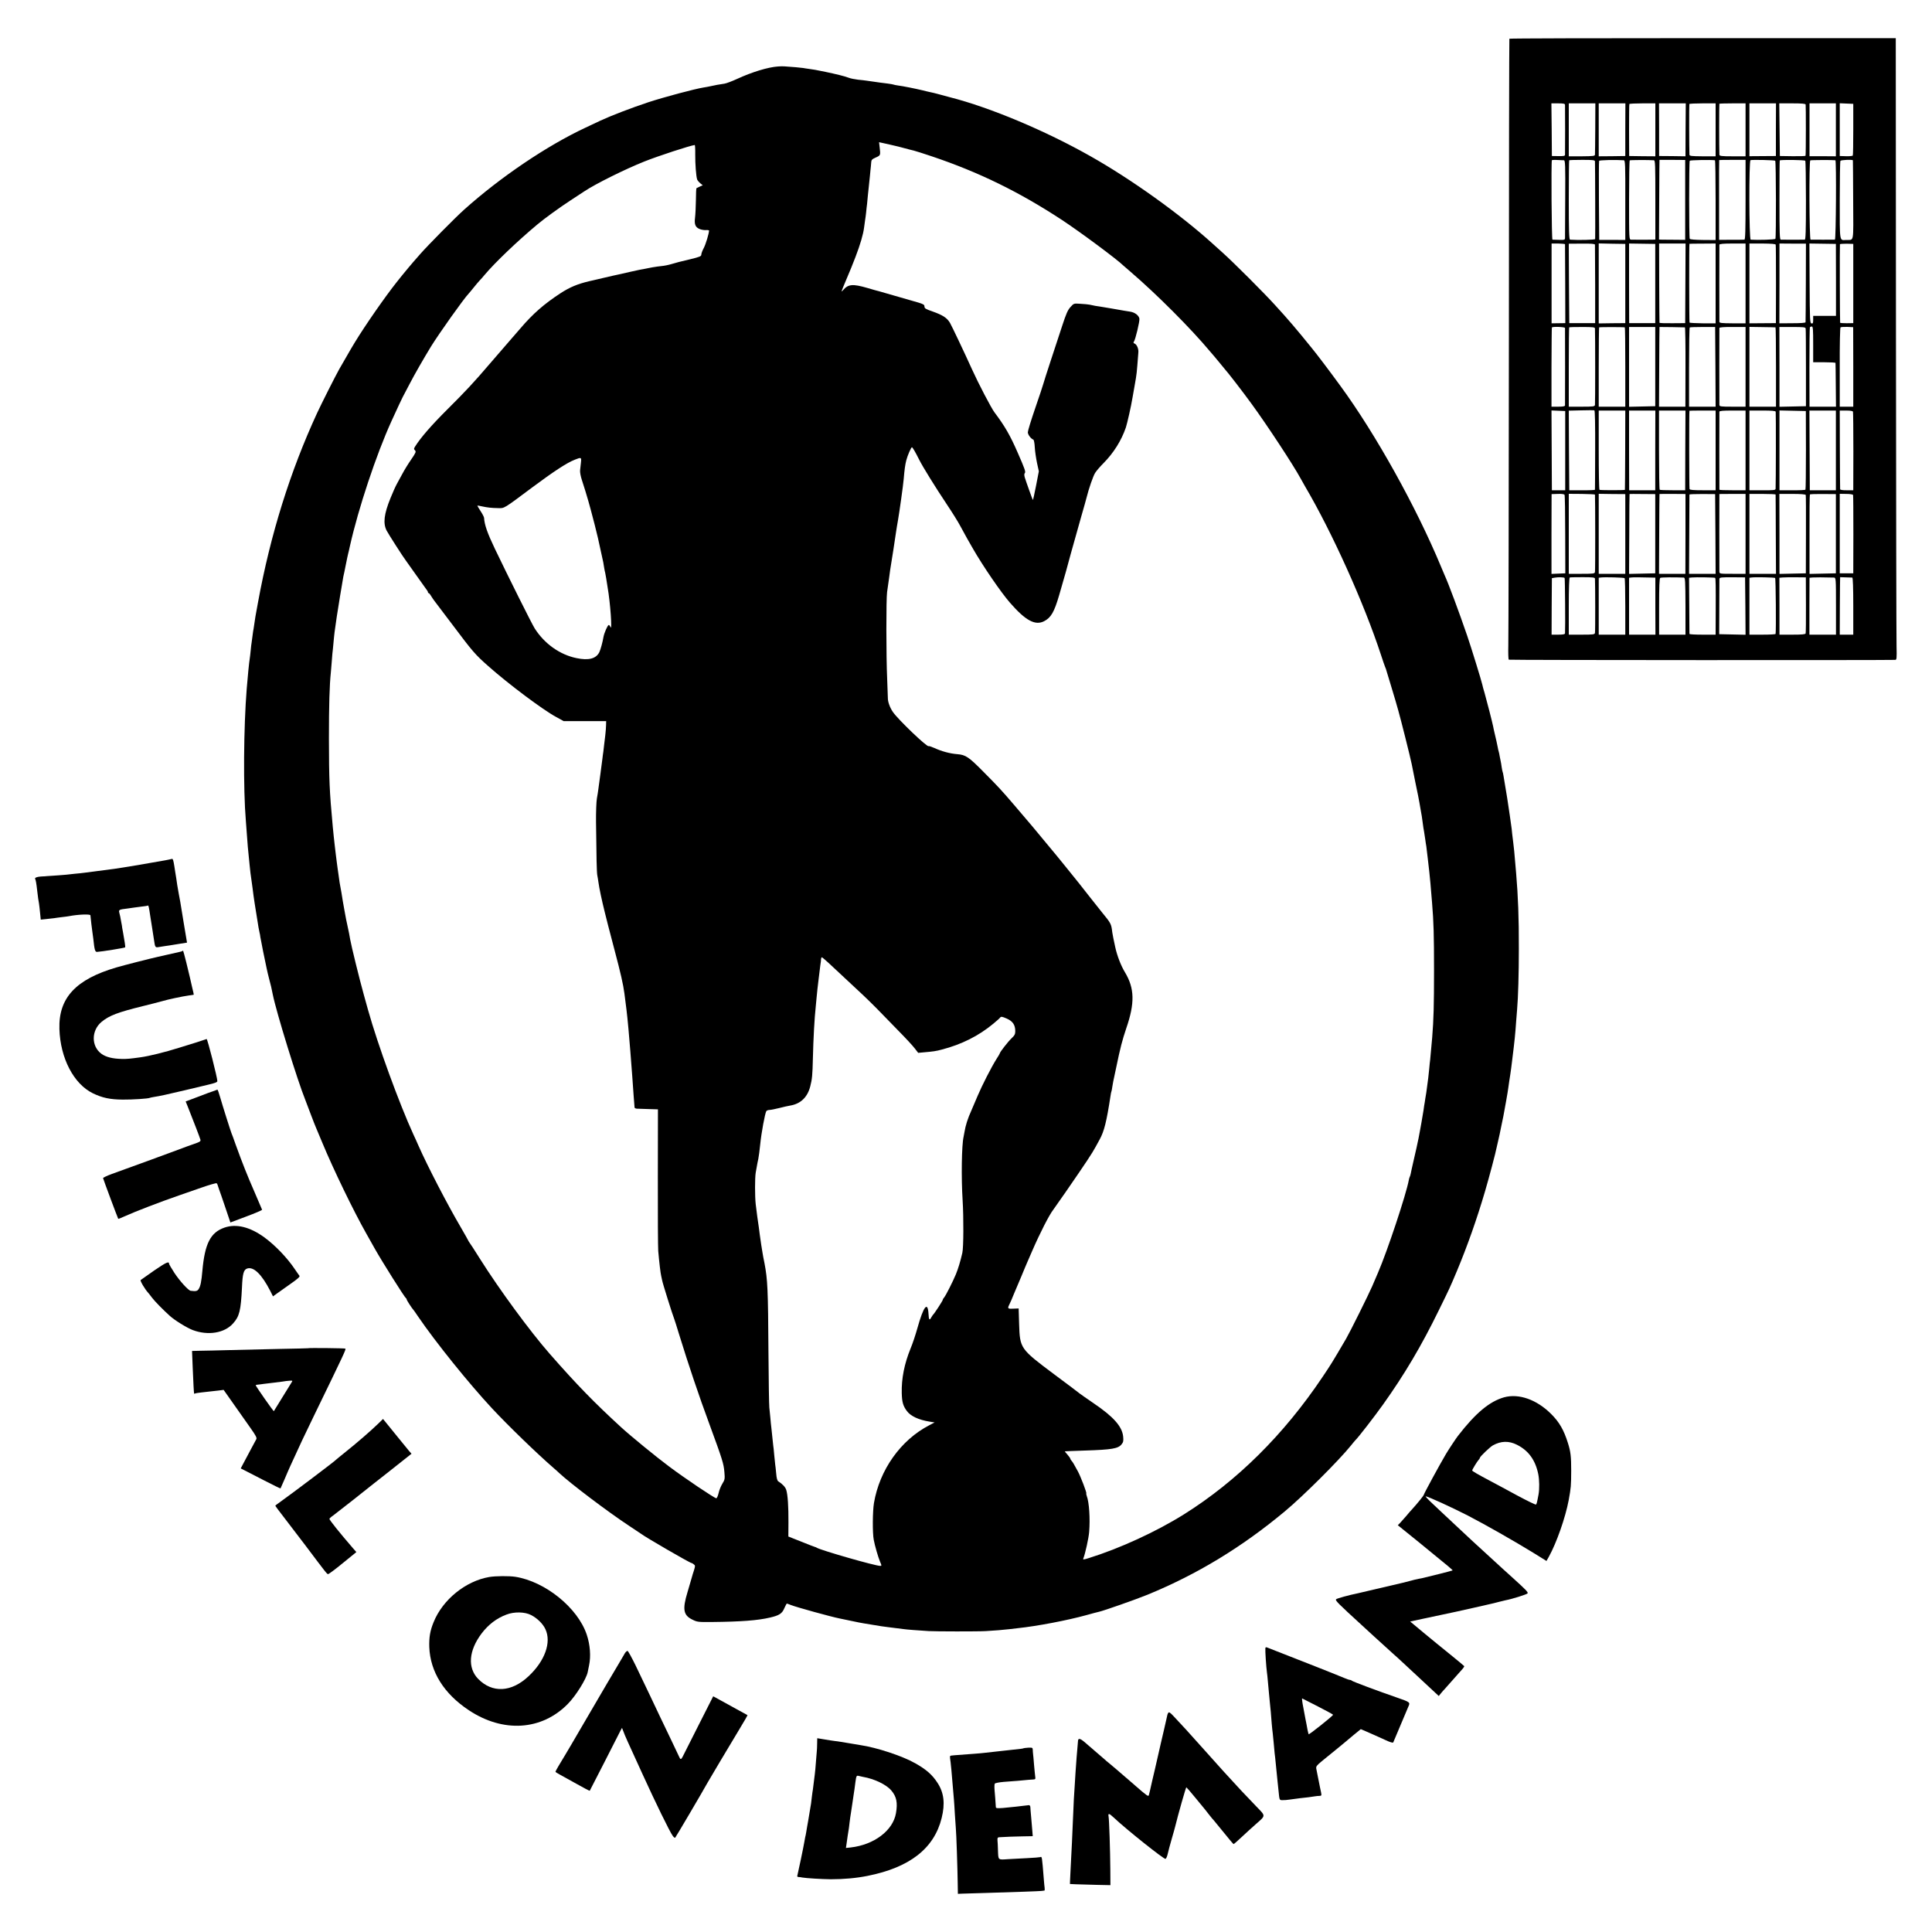 <?xml version="1.0" standalone="no"?>
<!DOCTYPE svg PUBLIC "-//W3C//DTD SVG 20010904//EN"
 "http://www.w3.org/TR/2001/REC-SVG-20010904/DTD/svg10.dtd">
<svg version="1.0" xmlns="http://www.w3.org/2000/svg"
 width="2000pt" height="2000pt" viewBox="0 0 2000 2000"
 preserveAspectRatio="xMidYMid meet">
<g transform="translate(0,2000) scale(0.1,-0.1)"
fill="#000000" stroke="none">
<path d="M15625 19599 c-2 -3 -5 -1385 -5 -3070 -1 -1685 -4 -3129 -6 -3208
-2 -82 0 -147 5 -150 7 -5 3930 -6 4002 -2 13 1 15 20 12 139 -2 75 -5 1523
-6 3217 l-2 3080 -1998 0 c-1099 0 -2000 -2 -2002 -6z m576 -684 c0 -8 1 -125
1 -260 0 -135 -1 -251 -1 -259 -1 -10 -17 -13 -68 -12 l-68 1 -2 273 -3 272
70 0 c55 0 70 -3 71 -15z m313 -243 c-1 -141 -2 -264 -3 -273 -1 -14 -19 -16
-136 -17 l-135 0 0 274 0 274 138 0 137 0 -1 -258z m311 -14 l0 -273 -137 -2
-138 -1 0 274 0 274 138 0 138 0 -1 -272z m311 -2 l0 -274 -136 1 -135 2 -1
265 c0 146 1 268 3 273 2 4 64 7 136 7 l133 0 0 -274z m313 0 l-1 -274 -137 2
-136 1 0 273 -1 272 138 0 139 0 -2 -274z m311 0 l0 -274 -135 0 c-117 1 -135
3 -136 17 -3 50 -4 517 -1 524 2 4 64 7 138 7 l134 0 0 -274z m310 0 l0 -274
-135 0 c-117 0 -135 3 -136 17 -3 60 -3 523 0 527 2 2 64 4 138 4 l133 0 0
-274z m314 2 l0 -273 -137 -1 -137 -1 0 273 0 274 138 0 137 0 -1 -272z m308
260 c3 -11 3 -508 -1 -530 0 -4 -61 -6 -133 -5 l-133 2 -3 273 -3 272 135 0
c98 0 135 -3 138 -12z m313 -262 l0 -274 -136 1 -137 0 0 273 0 274 137 0 136
0 0 -274z m180 6 c0 -145 -2 -267 -5 -272 -3 -5 -34 -8 -70 -7 l-65 2 0 273 0
273 70 -3 70 -3 0 -263z m-2995 -321 c13 -1 15 -51 13 -394 -1 -215 -2 -401
-2 -412 -1 -18 -7 -20 -61 -18 -33 1 -64 2 -69 2 -9 1 -14 808 -6 822 4 5 37
5 125 0z m321 -11 c2 -42 4 -796 2 -805 -3 -8 -176 -12 -260 -6 -10 1 -13 93
-13 409 0 225 2 411 4 413 2 2 63 4 135 4 109 0 131 -2 132 -15z m299 11 c14
-1 16 -50 15 -413 l0 -412 -135 1 -135 0 -3 404 c-1 222 -1 408 2 414 3 8 169
12 256 6z m311 0 c14 -1 15 -46 15 -411 l0 -410 -26 -1 c-30 -1 -196 -1 -225
0 -21 1 -21 5 -21 409 0 224 3 409 7 412 6 4 195 5 250 1z m324 -410 l0 -414
-105 1 c-58 0 -119 1 -135 1 l-31 1 2 413 c1 226 2 412 3 412 0 0 61 0 133 0
l133 -1 0 -413z m308 410 c4 -1 7 -187 7 -413 l0 -413 -131 1 c-80 1 -133 5
-137 12 -8 12 -8 795 0 808 5 7 219 11 261 5z m317 -408 c0 -323 -3 -413 -12
-414 -7 -1 -69 -1 -137 -1 l-125 -1 0 413 c-1 226 0 412 1 413 1 1 62 2 137 2
l136 0 0 -412z m307 403 c9 -8 10 -794 2 -808 -6 -9 -179 -14 -256 -9 -17 1
-19 817 -2 823 19 6 249 1 256 -6z m311 0 c4 -4 7 -189 7 -412 0 -316 -3 -404
-12 -405 -17 -1 -229 -1 -248 0 -12 1 -14 58 -14 407 0 224 1 410 3 413 6 9
255 6 264 -3z m312 5 c11 -2 6 -821 -5 -822 -10 -1 -230 0 -252 0 -13 1 -17
812 -3 821 6 4 238 5 260 1z m181 -1 c1 -3 2 -188 3 -412 2 -460 11 -408 -74
-412 -69 -3 -65 -30 -65 411 0 219 3 403 7 408 6 10 127 15 129 5z m-2980
-868 c0 -4 1 -189 2 -412 l1 -405 -71 -1 -71 -1 0 413 0 413 69 0 c38 -1 69
-4 70 -7z m310 -5 c0 -6 1 -192 2 -412 l0 -400 -134 0 -134 0 -3 411 -2 411
135 1 c100 1 135 -2 136 -11z m314 -402 l0 -410 -137 -1 -138 -2 0 414 0 414
138 -3 137 -2 0 -410z m310 0 l0 -410 -135 0 -135 0 -1 412 0 412 135 -2 136
-2 0 -410z m312 2 l-2 -412 -132 -1 c-73 -1 -134 1 -134 5 -1 3 -2 189 -3 413
l-1 407 137 0 137 0 -2 -412z m313 -1 l0 -413 -132 0 c-73 1 -135 4 -138 8 -4
5 -5 809 -1 815 1 1 62 2 136 2 l135 1 0 -413z m310 0 l0 -413 -135 0 c-115 1
-135 3 -136 16 -1 22 -1 783 0 798 1 8 40 12 136 12 l135 0 0 -413z m312 401
c2 -7 3 -192 3 -412 l-1 -400 -137 -1 -137 -1 0 413 0 413 134 0 c94 -1 136
-4 138 -12z m312 -391 c-1 -220 -2 -406 -3 -412 -1 -6 -49 -10 -136 -10 l-135
-1 1 413 0 413 137 -1 137 0 -1 -402z m312 27 l0 -373 -118 0 -118 0 0 -41 c0
-33 -3 -40 -17 -37 -17 3 -18 32 -20 415 l-2 412 137 -2 137 -2 1 -372z m179
-38 l0 -410 -68 -1 c-37 0 -68 2 -68 5 -3 14 -5 807 -2 813 2 3 33 5 70 5 l68
-2 0 -410z m-2984 -460 c1 -14 1 -787 0 -802 -1 -9 -22 -13 -70 -13 l-70 0 0
407 c1 224 2 410 4 413 7 11 135 6 136 -5z m310 -5 c3 -53 3 -778 0 -792 -3
-16 -18 -18 -137 -18 l-134 0 0 408 c0 225 2 411 4 413 3 3 64 4 135 4 109 0
131 -2 132 -15z m309 11 c3 0 5 -185 5 -411 l0 -410 -137 0 -138 0 0 408 c0
225 2 411 4 413 4 4 251 4 266 0z m315 -406 l0 -410 -136 -3 -135 -3 0 413 0
413 135 0 136 0 0 -410z m307 406 c4 0 7 -185 6 -411 l-1 -410 -137 0 -136 0
2 413 c1 226 2 412 3 412 8 1 258 -3 263 -4z m316 -408 l2 -413 -137 0 -138 0
0 407 c0 225 3 410 7 413 3 3 64 5 135 5 l128 0 3 -412z m312 0 l0 -413 -135
0 c-122 0 -135 2 -136 18 -1 22 -1 784 0 797 1 7 50 11 136 10 l135 0 0 -412z
m310 408 c3 0 5 -186 5 -411 l0 -410 -137 0 -138 0 0 413 0 413 133 -2 c72 -1
134 -2 137 -3z m312 -11 c2 -8 3 -193 3 -410 l0 -395 -137 -3 -137 -3 0 413
-1 413 135 0 c112 0 134 -2 137 -15z m78 -165 l0 -185 115 0 c63 0 116 -3 116
-7 1 -5 2 -108 3 -230 l2 -223 -137 0 -137 0 -1 407 c0 223 2 410 5 415 3 4
12 8 20 8 12 0 14 -31 14 -185z m415 -233 l0 -412 -70 0 -70 0 0 408 c-1 235
3 410 8 413 6 4 37 6 71 5 l60 -3 1 -411z m-2672 -860 c0 -224 -2 -409 -2
-412 -1 -3 -61 -6 -133 -5 l-133 0 -3 412 -2 412 127 3 c71 2 133 2 138 0 6
-1 9 -145 8 -410z m-310 -7 l0 -410 -69 0 -69 0 -2 413 -2 413 71 -3 71 -3 0
-410z m621 8 c-1 -225 -2 -411 -3 -414 -1 -4 -233 -5 -263 0 -5 1 -8 186 -8
411 l0 410 138 0 137 0 -1 -407z m311 -5 l0 -413 -135 0 -135 0 -1 413 0 412
136 0 136 0 -1 -412z m311 0 l-1 -413 -128 0 c-71 0 -132 2 -136 5 -4 3 -7
188 -7 413 l0 407 137 0 137 0 -2 -412z m314 -1 l0 -412 -132 0 c-96 0 -134 3
-138 12 -4 9 -5 799 -1 811 1 1 62 2 136 2 l135 0 0 -413z m310 0 l0 -412
-135 0 c-74 0 -135 2 -136 5 -1 7 -1 792 0 808 1 9 35 12 136 12 l135 0 0
-413z m312 401 c3 -11 2 -744 -1 -798 -1 -14 -21 -16 -136 -15 l-135 0 0 413
0 412 134 0 c98 0 135 -3 138 -12z m313 -396 c0 -222 -2 -407 -5 -411 -3 -4
-64 -7 -137 -6 l-132 0 0 413 0 413 137 -3 136 -3 1 -403z m310 -4 l0 -413
-135 0 -135 0 -2 413 -2 412 137 0 137 0 0 -412z m177 400 c2 -7 4 -193 4
-413 l-1 -400 -67 0 c-40 -1 -69 4 -69 10 -1 5 -2 191 -3 413 l-1 402 66 0
c45 0 68 -4 71 -12z m-2986 -860 c4 -6 7 -192 7 -412 l1 -401 -72 -3 -71 -3 0
413 1 413 63 2 c40 2 67 -2 71 -9z m315 2 c3 -18 4 -788 0 -802 -3 -16 -18
-18 -137 -18 l-134 0 0 414 0 414 135 -1 c74 -1 135 -4 136 -7z m314 -407 l0
-413 -137 0 -138 0 0 414 0 414 138 -2 137 -1 0 -412z m310 2 l0 -410 -135 -3
-136 -3 2 413 c0 227 2 414 3 414 0 1 61 1 134 0 l132 -1 0 -410z m313 -2 l-1
-413 -136 0 -137 0 2 413 c1 226 2 413 3 413 0 1 61 1 135 1 l134 -1 0 -413z
m310 0 l2 -413 -137 0 -138 0 2 407 c1 225 2 411 2 414 1 3 61 5 134 5 l132
-1 3 -412z m312 1 l0 -414 -135 0 c-133 0 -135 0 -136 23 -1 28 -1 802 0 803
1 0 62 1 136 1 l135 0 0 -413z m311 407 c0 -3 2 -189 2 -414 l2 -407 -137 0
-138 0 0 414 0 413 135 0 c74 0 135 -3 136 -6z m312 -5 c2 -6 3 -191 2 -411
l-1 -400 -136 -3 -137 -3 0 414 -1 414 135 0 c87 0 135 -4 138 -11z m312 -401
l0 -410 -137 -3 -136 -3 0 408 c-1 224 1 410 4 414 2 4 63 6 136 5 l133 -1 0
-410z m178 401 c2 -6 3 -191 3 -411 l-1 -400 -70 0 -70 0 0 411 0 412 67 -1
c39 0 69 -5 71 -11z m-2986 -859 c4 -5 8 -515 4 -574 -1 -9 -22 -13 -70 -13
l-69 0 1 292 2 293 29 5 c38 7 95 5 103 -3z m314 -7 c3 -53 4 -548 0 -562 -3
-16 -18 -18 -137 -18 l-134 0 0 294 c0 188 4 296 10 298 6 2 66 3 135 3 104 0
125 -3 126 -15z m307 5 c4 -4 7 -137 7 -296 l0 -289 -137 0 -138 0 0 294 0
295 23 3 c39 5 238 0 245 -7z m282 6 l36 -1 0 -295 1 -295 -137 0 -136 0 0
295 0 294 25 3 c23 3 78 2 211 -1z m331 0 c14 -1 16 -32 17 -296 l0 -295 -137
0 -136 0 0 290 c0 209 3 293 12 298 9 6 142 7 244 3z m324 -3 c6 -5 7 -83 6
-340 l-1 -248 -135 0 c-74 0 -135 3 -136 8 0 4 -1 136 -2 294 l-2 287 30 3
c39 4 235 1 240 -4z m313 -292 l2 -297 -136 3 -137 3 1 280 c0 154 1 285 1
292 1 16 18 18 150 17 l116 -1 3 -297z m308 291 c7 -4 11 -535 5 -579 -1 -5
-62 -8 -136 -8 l-135 0 0 294 0 295 23 3 c35 5 234 1 243 -5z m319 -278 c1
-156 -1 -290 -3 -296 -3 -10 -40 -13 -137 -13 l-134 0 0 294 -1 295 33 3 c17
2 79 2 137 2 l104 -1 1 -284z m290 282 c20 -1 21 -6 21 -296 l0 -295 -138 0
-137 0 0 294 1 295 32 3 c26 2 116 2 221 -1z m190 0 c6 -1 10 -106 10 -296 l0
-295 -70 0 -70 0 1 298 c1 163 2 297 3 297 11 0 119 -4 126 -4z"/>
<path d="M8055 19312 c-105 -7 -271 -58 -425 -129 -52 -24 -111 -46 -130 -49
-66 -10 -95 -15 -138 -25 -23 -5 -59 -12 -80 -15 -89 -14 -411 -100 -572 -153
-175 -58 -383 -138 -495 -190 -33 -16 -104 -49 -157 -74 -397 -186 -877 -510
-1253 -847 -90 -80 -381 -375 -455 -460 -35 -41 -67 -77 -70 -80 -6 -6 -99
-117 -117 -140 -6 -8 -32 -40 -56 -70 -120 -151 -326 -447 -433 -623 -16 -27
-34 -56 -39 -65 -13 -21 -92 -158 -124 -215 -40 -71 -184 -357 -228 -452 -278
-602 -483 -1255 -612 -1960 -29 -155 -30 -165 -37 -215 -3 -25 -7 -52 -9 -60
-2 -8 -7 -37 -10 -65 -3 -27 -8 -61 -10 -75 -3 -14 -7 -52 -10 -85 -3 -33 -8
-71 -10 -85 -6 -33 -21 -184 -31 -310 -32 -395 -37 -1036 -9 -1366 2 -27 7
-87 10 -134 7 -104 14 -182 20 -235 3 -22 7 -67 10 -100 5 -56 9 -82 20 -160
3 -16 7 -46 9 -65 5 -42 16 -125 22 -160 28 -174 36 -220 40 -250 3 -19 8 -44
11 -55 3 -11 7 -31 8 -45 2 -14 15 -81 29 -150 15 -69 31 -146 36 -173 5 -26
17 -75 26 -110 9 -34 18 -71 21 -82 8 -36 13 -60 17 -81 36 -180 255 -889 336
-1089 4 -11 29 -76 55 -145 26 -69 53 -138 61 -155 7 -16 35 -84 63 -150 111
-268 322 -704 453 -935 36 -63 76 -135 90 -160 72 -128 308 -503 320 -508 4
-2 8 -8 8 -14 0 -8 55 -93 70 -108 3 -3 25 -34 49 -70 183 -268 524 -691 765
-950 169 -181 459 -462 636 -616 25 -21 51 -45 58 -52 117 -109 501 -400 727
-549 61 -40 115 -76 120 -80 43 -34 507 -303 523 -303 4 0 15 -6 24 -14 16
-12 16 -16 2 -62 -9 -27 -20 -62 -24 -79 -4 -16 -24 -83 -43 -147 -54 -178
-43 -239 50 -284 50 -25 60 -26 200 -25 303 3 476 16 604 46 95 22 125 41 148
96 12 27 24 49 26 49 3 0 22 -7 42 -15 65 -25 414 -121 503 -139 14 -3 70 -14
125 -26 55 -12 112 -23 127 -25 15 -2 53 -8 85 -14 66 -12 137 -22 173 -26 36
-4 131 -16 160 -20 24 -4 144 -13 255 -20 65 -4 512 -5 590 0 76 4 199 14 245
20 19 3 58 7 85 10 199 21 510 80 710 135 61 17 120 33 132 35 53 12 380 127
503 177 513 211 972 489 1420 862 190 158 560 527 685 682 21 27 42 51 45 54
29 27 197 244 287 370 225 316 397 607 577 975 116 236 114 232 189 410 106
254 206 536 291 826 40 136 110 399 120 454 3 11 10 43 16 70 13 57 13 55 33
155 18 84 19 88 48 250 11 63 22 126 23 140 2 14 6 45 10 70 4 25 9 56 11 70
2 14 6 43 9 65 3 22 8 58 10 80 26 208 32 270 41 400 4 44 8 100 10 125 11
124 18 374 18 630 1 317 -8 544 -28 780 -4 41 -8 93 -10 115 -4 60 -16 177
-20 203 -2 13 -7 53 -11 90 -3 37 -8 76 -10 86 -2 11 -8 56 -14 100 -15 107
-40 267 -56 356 -2 14 -7 41 -10 60 -3 19 -7 37 -9 40 -2 3 -6 26 -10 50 -3
25 -8 52 -10 60 -2 8 -7 31 -10 50 -3 19 -8 43 -11 52 -3 9 -7 27 -9 40 -8 43
-19 89 -34 153 -5 22 -12 51 -14 65 -8 41 -67 270 -88 344 -12 38 -22 77 -24
88 -7 35 -117 392 -157 508 -83 242 -193 538 -233 625 -7 17 -24 57 -38 90
-256 616 -675 1370 -1041 1870 -122 167 -243 327 -299 395 -38 47 -85 105
-106 130 -32 40 -150 178 -176 206 -5 6 -48 54 -95 105 -110 122 -430 442
-544 544 -49 44 -94 85 -100 90 -335 304 -841 667 -1266 907 -466 264 -1039
505 -1455 611 -11 3 -56 15 -100 27 -44 12 -91 24 -105 26 -14 3 -50 11 -80
19 -70 17 -204 44 -254 50 -21 3 -41 7 -45 9 -3 2 -31 7 -61 11 -30 3 -66 8
-80 10 -14 2 -45 7 -70 10 -25 3 -56 8 -70 10 -14 2 -53 7 -88 10 -34 4 -79
13 -99 21 -30 13 -136 39 -238 60 -11 2 -31 6 -45 9 -47 10 -75 15 -120 21
-25 3 -54 8 -65 10 -18 3 -121 13 -195 17 -14 1 -43 1 -65 -1z m1315 -848 c30
-8 71 -19 90 -23 19 -5 103 -31 185 -59 490 -165 903 -367 1350 -660 188 -124
572 -409 635 -472 3 -3 37 -32 75 -65 269 -231 621 -583 823 -825 11 -14 31
-36 43 -50 11 -14 38 -45 58 -70 20 -25 41 -50 46 -56 30 -32 194 -244 283
-367 161 -221 430 -630 507 -772 12 -22 32 -58 45 -80 280 -476 610 -1208 786
-1745 19 -58 38 -114 43 -125 5 -11 12 -29 14 -40 3 -11 24 -81 47 -155 23
-74 43 -142 45 -150 2 -8 15 -55 30 -105 24 -83 128 -497 139 -555 3 -14 20
-101 39 -195 20 -93 38 -186 41 -205 3 -19 10 -58 15 -87 6 -29 13 -74 16
-100 3 -26 8 -59 10 -73 5 -24 7 -40 20 -125 3 -22 7 -51 10 -65 2 -14 9 -70
15 -125 6 -55 13 -118 16 -140 6 -48 15 -152 29 -325 16 -194 20 -328 20 -695
0 -360 -4 -509 -19 -695 -11 -128 -19 -217 -21 -231 -2 -9 -6 -52 -10 -95 -4
-43 -9 -86 -10 -94 -2 -9 -6 -43 -10 -75 -4 -33 -9 -67 -10 -75 -1 -8 -6 -35
-10 -60 -3 -25 -9 -58 -12 -75 -2 -16 -6 -39 -7 -50 -3 -21 -16 -96 -22 -130
-2 -11 -9 -46 -14 -77 -6 -32 -13 -68 -15 -80 -7 -37 -31 -146 -55 -248 -12
-52 -24 -106 -26 -119 -3 -14 -7 -28 -10 -33 -3 -5 -8 -20 -10 -34 -27 -147
-222 -735 -319 -959 -7 -16 -34 -79 -60 -140 -39 -90 -232 -478 -270 -543
-153 -261 -153 -260 -244 -396 -401 -598 -886 -1078 -1434 -1422 -289 -181
-667 -354 -985 -453 -57 -18 -63 -18 -57 -3 19 48 55 209 60 274 11 138 0 307
-25 372 -5 15 -7 26 -5 26 9 0 -57 172 -85 225 -45 83 -54 98 -67 113 -7 7
-13 17 -13 21 0 5 -13 23 -29 42 -17 18 -29 34 -28 35 1 1 94 4 207 8 281 9
346 20 381 65 18 22 20 35 16 80 -11 105 -101 206 -308 346 -73 50 -137 95
-143 100 -6 6 -126 96 -267 201 -347 260 -351 265 -359 514 l-5 165 -49 -2
c-61 -4 -68 1 -51 35 7 15 18 38 24 52 5 14 19 45 29 70 11 25 43 101 72 170
28 69 58 139 65 155 7 17 30 68 50 115 81 187 177 374 217 425 5 6 62 88 129
184 214 310 273 399 312 471 11 19 29 53 41 75 46 84 71 182 112 450 3 22 7
42 9 45 2 3 6 24 9 46 7 46 6 40 40 199 43 209 64 288 105 410 90 261 86 414
-13 579 -42 69 -82 173 -101 261 -16 70 -28 135 -31 155 -10 86 -13 92 -106
205 -9 11 -64 81 -123 155 -58 74 -111 142 -118 150 -7 8 -59 73 -117 145 -58
71 -112 139 -122 150 -230 278 -274 331 -428 510 -130 152 -166 191 -315 341
-157 159 -188 180 -276 187 -76 6 -161 29 -237 64 -30 13 -56 22 -59 19 -14
-14 -317 276 -370 354 -31 45 -53 106 -52 145 0 11 -3 99 -7 195 -11 236 -11
832 -1 900 14 95 15 104 22 155 3 28 8 61 10 75 14 84 56 353 60 387 3 24 15
94 21 128 12 66 55 370 59 425 8 96 15 150 27 195 12 49 50 135 58 135 7 0 36
-50 76 -130 35 -70 160 -273 288 -465 55 -82 115 -179 134 -215 19 -36 52 -96
74 -135 22 -38 49 -86 60 -105 104 -181 291 -454 383 -559 161 -185 261 -239
353 -192 72 37 105 94 157 272 19 68 42 147 50 174 8 28 17 59 20 70 4 20 76
278 160 575 26 91 50 174 52 185 24 97 69 227 90 260 14 22 53 67 86 100 105
106 186 235 232 370 14 43 54 218 69 310 3 17 13 73 22 125 23 132 20 109 38
340 4 40 -16 85 -40 94 -11 4 -13 10 -6 19 15 19 62 213 57 239 -7 34 -48 65
-97 72 -51 8 -59 9 -188 32 -52 9 -106 18 -120 20 -28 3 -72 11 -110 20 -14 3
-56 7 -94 9 -70 5 -70 5 -104 -33 -28 -30 -45 -68 -87 -197 -29 -88 -83 -252
-120 -365 -37 -113 -71 -218 -75 -235 -4 -16 -42 -130 -84 -252 -42 -122 -76
-233 -76 -248 0 -24 32 -67 57 -76 6 -2 13 -38 15 -79 2 -41 13 -114 23 -162
l19 -87 -29 -150 c-16 -83 -31 -149 -33 -147 -4 5 -71 192 -84 235 -6 22 -6
37 1 44 11 11 -1 45 -72 207 -79 182 -135 279 -242 421 -34 45 -168 302 -232
444 -82 181 -207 444 -229 483 -31 52 -74 80 -181 118 -70 24 -83 32 -83 51 0
19 -11 25 -67 42 -134 39 -388 112 -403 116 -8 1 -63 17 -121 34 -152 44 -198
40 -251 -22 -24 -28 -21 -19 22 83 64 153 64 151 106 260 49 128 80 233 89
305 4 32 9 68 11 80 2 11 7 45 10 75 3 30 7 71 10 90 2 19 6 58 8 85 3 28 8
70 10 95 3 25 8 77 12 115 3 39 8 79 9 90 1 11 3 32 4 47 1 22 9 31 46 47 51
23 51 22 41 107 l-6 52 108 -24 c59 -13 132 -31 162 -40z m-2173 -61 c-1 -99
9 -230 20 -261 3 -9 18 -27 32 -39 l26 -21 -30 -13 c-16 -7 -32 -15 -35 -17
-3 -2 -6 -58 -6 -125 -1 -67 -5 -148 -9 -180 -9 -69 3 -100 48 -118 17 -7 45
-12 64 -11 18 2 33 -1 33 -5 -1 -31 -34 -142 -55 -181 -14 -26 -25 -56 -25
-67 0 -18 -15 -24 -112 -48 -130 -31 -126 -30 -198 -51 -30 -9 -75 -18 -100
-20 -60 -6 -116 -16 -235 -40 -33 -7 -169 -37 -187 -42 -24 -5 -59 -13 -83
-18 -19 -4 -44 -10 -245 -57 -120 -28 -202 -62 -300 -126 -168 -110 -285 -212
-415 -365 -16 -19 -55 -64 -86 -99 -50 -57 -168 -194 -237 -274 -151 -177
-241 -274 -428 -460 -167 -166 -279 -295 -336 -386 -15 -23 -15 -28 -2 -41 13
-13 9 -24 -39 -94 -30 -43 -70 -108 -89 -144 -20 -36 -47 -85 -60 -110 -14
-25 -43 -90 -65 -145 -68 -166 -79 -262 -41 -337 19 -37 178 -285 201 -313 4
-5 51 -71 103 -145 52 -74 101 -143 109 -153 8 -9 15 -22 15 -27 0 -6 4 -10 8
-10 4 0 16 -14 26 -32 11 -17 25 -39 32 -47 7 -9 91 -120 187 -247 211 -281
236 -310 372 -430 207 -184 566 -453 702 -526 l78 -43 220 0 220 0 -1 -40 c0
-22 -4 -69 -8 -105 -5 -36 -10 -81 -12 -100 -2 -19 -6 -51 -8 -70 -3 -19 -8
-53 -10 -75 -3 -22 -12 -94 -21 -160 -9 -66 -18 -136 -21 -155 -2 -19 -9 -62
-15 -95 -6 -33 -10 -143 -9 -245 4 -375 7 -516 13 -550 4 -19 9 -52 12 -73 8
-61 34 -183 66 -312 17 -66 32 -127 34 -135 2 -8 33 -125 68 -260 61 -230 89
-352 101 -445 5 -37 9 -65 21 -165 11 -85 31 -309 40 -430 3 -36 7 -94 10
-130 3 -36 7 -94 10 -130 8 -120 22 -307 24 -325 1 -6 11 -11 24 -12 12 0 66
-2 120 -4 l98 -3 -1 -700 c-1 -386 1 -730 4 -766 9 -106 24 -236 31 -260 2 -8
7 -29 10 -46 5 -30 107 -355 125 -399 4 -11 27 -81 49 -155 98 -318 208 -645
312 -925 139 -379 150 -414 158 -505 6 -70 4 -78 -21 -119 -15 -24 -33 -68
-39 -97 -7 -30 -18 -54 -24 -54 -18 0 -332 211 -490 330 -133 99 -398 316
-494 404 -281 258 -455 436 -740 761 -202 230 -520 663 -720 980 -55 88 -105
165 -111 172 -5 7 -10 14 -10 16 0 2 -36 66 -80 142 -137 233 -346 636 -438
845 -18 41 -41 93 -52 115 -146 318 -369 929 -470 1290 -6 22 -26 95 -45 162
-43 153 -131 512 -140 568 -5 34 -15 82 -29 147 -8 35 -17 79 -20 98 -3 19 -8
46 -11 60 -6 30 -26 146 -30 177 -2 12 -6 34 -9 50 -7 33 -13 71 -21 133 -3
25 -8 56 -10 70 -2 14 -7 48 -10 75 -4 28 -8 64 -10 80 -2 17 -7 55 -10 85 -3
30 -8 71 -10 90 -2 19 -7 64 -10 100 -35 376 -39 484 -40 915 0 347 6 553 20
685 2 19 6 73 10 120 3 47 8 101 11 120 2 19 6 58 8 85 2 28 7 70 10 95 8 52
14 98 22 155 6 46 61 377 68 415 3 14 8 36 11 50 3 14 7 36 10 50 4 23 7 38
20 98 3 12 7 30 9 40 3 9 11 46 19 82 86 385 273 947 428 1287 64 141 110 238
118 253 5 8 37 69 71 135 50 97 146 264 223 390 83 134 337 492 388 545 8 8
32 38 54 65 22 28 49 59 60 71 11 11 35 38 53 60 105 125 337 347 543 519 69
59 238 181 344 250 66 43 131 86 145 95 115 77 424 230 620 308 145 58 473
165 522 171 3 1 6 -43 5 -96z m-1183 -3190 c-3 -27 -7 -63 -9 -82 -2 -19 6
-61 17 -95 23 -70 56 -177 68 -221 5 -16 16 -57 25 -90 21 -76 65 -249 75
-295 7 -30 45 -204 55 -251 2 -9 6 -34 9 -55 4 -22 8 -46 11 -54 2 -8 6 -33
10 -55 3 -22 10 -65 15 -95 28 -160 49 -457 30 -412 -5 12 -13 22 -18 22 -12
0 -48 -84 -55 -125 -9 -54 -30 -129 -43 -157 -34 -67 -110 -87 -235 -61 -173
35 -333 149 -434 308 -30 47 -274 536 -412 824 -79 165 -108 250 -112 321 -1
9 -17 40 -36 69 -20 30 -34 55 -33 57 2 1 24 -2 48 -8 55 -12 98 -17 168 -18
64 -2 53 -9 350 213 223 166 361 257 442 288 67 27 70 26 64 -28z m2561 -5179
c69 -65 271 -253 358 -334 33 -30 98 -95 146 -143 47 -49 147 -151 222 -228
75 -76 152 -159 170 -184 l34 -44 55 5 c102 9 126 12 190 29 204 53 380 141
532 267 35 29 68 58 73 66 9 10 21 8 66 -12 63 -27 89 -66 89 -131 0 -30 -7
-44 -39 -74 -35 -33 -121 -143 -121 -155 0 -3 -15 -29 -34 -58 -53 -84 -150
-274 -196 -383 -23 -55 -52 -122 -64 -150 -38 -83 -61 -156 -72 -225 -2 -14
-7 -35 -9 -48 -20 -86 -25 -424 -10 -657 11 -178 10 -490 -3 -545 -20 -87 -42
-161 -67 -222 -32 -77 -103 -217 -121 -239 -8 -8 -14 -19 -14 -24 0 -9 -89
-146 -101 -155 -3 -3 -11 -15 -18 -27 -19 -36 -26 -27 -29 35 -8 137 -52 80
-116 -150 -19 -68 -50 -161 -70 -208 -64 -157 -95 -311 -91 -462 2 -92 14
-133 53 -185 39 -53 123 -92 237 -110 l50 -8 -55 -29 c-296 -153 -515 -462
-573 -806 -14 -85 -16 -309 -2 -380 11 -61 46 -181 65 -226 18 -41 18 -44 2
-44 -52 0 -613 161 -657 188 -5 4 -13 7 -16 7 -3 0 -67 25 -142 55 l-136 54 1
146 c1 161 -7 288 -23 337 -9 29 -38 60 -82 88 -11 7 -18 33 -22 83 -4 41 -8
81 -10 90 -1 9 -6 53 -10 97 -4 44 -8 91 -11 105 -2 14 -6 52 -9 85 -3 33 -8
76 -10 95 -3 19 -7 64 -10 100 -4 36 -8 85 -11 110 -3 25 -7 281 -9 570 -4
660 -9 754 -41 923 -9 42 -17 87 -19 100 -2 12 -8 54 -15 92 -6 39 -13 86 -15
105 -2 19 -7 51 -9 70 -13 83 -21 147 -33 245 -9 79 -9 272 0 325 4 19 9 50
12 67 3 18 9 52 15 76 5 24 14 93 20 153 11 113 49 320 63 342 5 6 19 12 33
12 13 0 59 9 102 20 42 11 92 22 111 25 109 18 180 86 209 200 19 73 23 118
27 290 5 208 16 411 30 540 2 17 6 59 9 95 6 61 10 104 21 190 2 19 7 59 11
89 3 30 8 62 9 70 2 9 4 26 4 39 1 12 4 22 9 22 4 0 34 -26 67 -56z"/>
<path d="M1710 11094 c-72 -14 -462 -80 -525 -88 -45 -6 -262 -34 -315 -41
-19 -3 -62 -7 -95 -10 -33 -4 -73 -8 -90 -10 -26 -3 -103 -8 -266 -19 -39 -3
-62 -13 -55 -25 6 -9 13 -47 21 -121 3 -30 8 -66 10 -80 2 -14 6 -38 9 -55 2
-16 8 -60 11 -97 l7 -68 57 6 c31 3 67 7 81 9 14 3 50 7 80 11 30 3 64 8 75
10 92 18 219 23 221 9 2 -28 17 -153 20 -170 2 -11 6 -44 10 -74 12 -115 18
-136 39 -135 50 3 285 41 291 47 3 3 -7 73 -21 147 -4 19 -8 44 -10 55 -1 11
-5 38 -10 60 -4 22 -9 47 -10 55 -2 8 -6 27 -10 42 -8 30 -2 33 84 43 30 4 61
8 70 10 9 1 43 6 76 10 32 3 62 8 66 11 6 4 11 -16 24 -106 2 -14 11 -68 19
-120 8 -52 17 -113 21 -135 10 -71 13 -76 48 -69 18 3 43 7 57 9 14 2 39 6 55
8 17 3 64 11 105 17 l76 12 -33 197 c-18 108 -35 210 -37 226 -3 17 -10 53
-15 80 -5 28 -12 69 -16 92 -3 23 -8 57 -11 75 -3 18 -7 43 -9 55 -2 13 -6 42
-10 65 -9 58 -15 78 -23 77 -4 -1 -36 -7 -72 -15z"/>
<path d="M1889 10156 c-2 -3 -16 -7 -29 -10 -14 -3 -65 -14 -115 -26 -49 -11
-99 -23 -110 -25 -78 -17 -356 -88 -427 -109 -423 -123 -603 -316 -593 -638 9
-302 148 -568 345 -665 99 -48 179 -65 310 -66 103 -1 266 10 280 18 3 2 24 6
47 10 54 8 132 25 318 69 83 20 192 46 243 58 68 16 92 25 92 37 0 34 -103
440 -111 435 -5 -2 -52 -18 -106 -35 -54 -16 -134 -41 -178 -55 -146 -46 -312
-87 -400 -99 -109 -15 -137 -18 -195 -17 -94 2 -163 19 -210 53 -107 78 -106
243 3 332 79 65 171 99 427 162 80 20 168 42 195 50 63 19 214 51 280 60 27 3
50 7 51 8 1 1 -7 36 -17 77 -10 41 -21 89 -24 105 -9 44 -65 268 -69 272 -1 2
-5 1 -7 -1z"/>
<path d="M2150 8684 c-52 -20 -125 -47 -161 -61 l-67 -25 23 -57 c59 -148 124
-318 129 -337 6 -19 -2 -24 -71 -48 -43 -15 -94 -33 -113 -41 -37 -15 -565
-208 -730 -267 -52 -19 -94 -39 -93 -44 3 -15 153 -417 157 -421 2 -2 32 10
67 26 105 48 365 148 559 215 41 14 145 50 230 80 85 30 159 51 163 47 5 -5
10 -15 11 -22 2 -8 8 -25 13 -39 6 -14 34 -97 64 -185 l54 -160 165 62 c91 34
164 65 163 70 -1 4 -36 85 -76 178 -76 173 -129 307 -197 495 -20 58 -40 112
-44 120 -10 25 -91 280 -116 368 -13 45 -26 82 -29 82 -3 -1 -49 -17 -101 -36z"/>
<path d="M2324 7292 c-145 -50 -204 -166 -229 -447 -10 -112 -19 -160 -39
-190 -14 -21 -29 -24 -83 -17 -24 4 -113 102 -167 184 -31 47 -56 91 -56 96 0
28 -29 15 -152 -69 -73 -51 -137 -96 -142 -100 -8 -7 45 -97 79 -133 5 -6 23
-28 39 -50 27 -36 114 -125 183 -187 50 -46 178 -125 239 -148 158 -59 328
-31 416 68 67 74 81 133 93 374 6 143 17 182 53 195 67 23 151 -59 240 -232
l28 -56 40 29 c21 15 85 60 141 100 76 53 100 75 93 84 -6 7 -26 37 -47 67
-77 116 -203 248 -318 332 -148 107 -289 142 -411 100z"/>
<path d="M3186 6043 c-1 -1 -132 -4 -291 -7 -160 -4 -391 -9 -515 -12 -124 -3
-263 -7 -308 -7 l-84 -2 7 -175 c7 -167 11 -245 14 -263 0 -5 5 -6 9 -3 5 3
33 8 63 11 30 3 70 8 89 10 19 2 60 6 90 10 l55 7 105 -149 c57 -81 136 -192
174 -247 55 -78 67 -101 59 -115 -5 -9 -31 -56 -57 -106 -26 -49 -60 -114 -76
-143 l-28 -53 32 -16 c17 -8 109 -56 204 -105 96 -50 175 -88 176 -86 1 1 20
44 41 93 21 50 49 115 63 145 89 196 152 330 240 510 320 659 335 691 327 699
-6 5 -383 9 -389 4z m-169 -356 c-8 -12 -51 -83 -97 -157 -45 -74 -84 -136
-85 -138 -4 -5 -190 262 -188 268 2 3 11 6 20 6 10 1 38 4 63 8 25 3 70 9 100
12 30 3 73 9 95 12 21 4 54 8 73 9 32 2 33 1 19 -20z"/>
<path d="M15570 5535 c-151 -43 -295 -163 -478 -400 -21 -27 -95 -139 -123
-186 -62 -104 -229 -412 -229 -421 0 -9 -66 -90 -123 -153 -11 -11 -38 -42
-60 -69 -23 -27 -52 -59 -64 -72 l-23 -23 213 -172 c334 -272 357 -292 354
-296 -2 -2 -69 -19 -148 -39 -79 -20 -148 -37 -154 -38 -5 -2 -28 -6 -50 -10
-22 -4 -62 -14 -90 -22 -27 -8 -111 -28 -185 -45 -74 -17 -182 -42 -240 -56
-58 -14 -109 -26 -115 -27 -86 -17 -213 -52 -223 -61 -13 -12 13 -38 283 -285
33 -30 82 -76 110 -101 55 -51 63 -58 186 -169 46 -41 96 -86 110 -100 15 -14
78 -72 140 -130 62 -58 140 -130 173 -161 l60 -56 25 31 c14 17 28 33 32 36 3
3 38 42 77 87 40 45 86 97 102 115 17 18 29 36 28 40 -2 3 -66 57 -143 119
-77 62 -202 164 -279 228 l-138 115 148 32 c82 18 163 35 179 38 24 4 260 56
325 71 37 9 157 36 180 41 14 3 52 12 85 21 33 8 65 16 70 17 66 12 225 62
229 72 5 13 -17 36 -154 160 -36 32 -83 75 -105 95 -70 65 -271 249 -313 287
-34 31 -242 226 -291 272 -20 19 -74 70 -120 113 -45 42 -78 77 -72 77 21 0
272 -115 436 -199 185 -96 475 -261 682 -388 l132 -82 25 44 c80 145 171 405
205 585 24 133 25 148 26 305 0 149 -6 198 -34 287 -42 134 -88 215 -173 300
-150 150 -335 215 -488 173z m133 -491 c120 -60 191 -158 221 -304 12 -61 13
-153 3 -210 -16 -86 -20 -101 -27 -105 -5 -3 -91 39 -192 93 -100 55 -223 120
-273 147 -138 73 -195 106 -195 113 0 9 53 96 67 110 7 7 13 17 13 21 0 12
104 112 135 129 83 46 165 48 248 6z"/>
<path d="M3915 5262 c-81 -78 -217 -196 -352 -304 -43 -34 -80 -65 -83 -68
-13 -16 -456 -350 -582 -440 -27 -18 -48 -35 -48 -38 0 -2 37 -52 83 -111 45
-58 149 -194 230 -301 221 -294 222 -295 234 -295 7 0 75 51 152 114 l140 114
-36 41 c-140 162 -243 291 -243 303 1 4 17 20 38 34 29 21 345 269 422 332 8
7 69 55 135 106 66 52 150 119 187 148 l68 54 -24 27 c-13 15 -67 81 -120 147
-53 66 -109 135 -124 153 l-27 33 -50 -49z"/>
<path d="M5065 3675 c-245 -42 -482 -234 -576 -467 -37 -89 -48 -158 -45 -259
10 -255 151 -482 409 -653 355 -236 754 -211 1025 65 84 85 192 259 206 330 2
13 9 44 14 69 20 94 11 214 -24 318 -93 278 -429 550 -739 599 -65 10 -204 9
-270 -2z m433 -394 c64 -33 122 -90 148 -146 64 -136 -5 -329 -174 -487 -177
-167 -376 -177 -522 -28 -112 115 -98 294 36 471 70 92 155 157 257 195 80 31
190 29 255 -5z"/>
<path d="M13099 2939 c-3 -26 9 -201 16 -249 2 -14 7 -56 10 -95 3 -38 8 -92
11 -120 2 -27 7 -70 9 -95 2 -25 7 -70 10 -100 2 -30 7 -86 10 -125 3 -38 8
-81 10 -95 2 -14 6 -59 10 -100 3 -41 8 -91 10 -110 3 -19 7 -60 10 -90 5 -55
13 -136 20 -200 2 -19 7 -62 10 -95 10 -102 9 -100 41 -100 16 -1 50 2 76 6
26 4 73 10 105 14 61 6 124 14 158 20 11 2 31 4 44 4 21 1 23 4 17 34 -4 17
-9 43 -12 57 -3 14 -11 57 -19 95 -8 39 -16 82 -19 96 -4 23 5 34 57 77 142
115 222 181 241 197 6 6 45 38 87 73 l76 62 49 -21 c64 -28 112 -49 206 -92
51 -24 78 -31 81 -24 31 75 150 357 157 372 20 43 17 45 -125 94 -194 67 -448
162 -460 172 -5 5 -15 9 -22 9 -7 0 -32 9 -56 19 -38 17 -487 195 -697 276
-47 18 -93 36 -102 40 -12 5 -18 2 -19 -6z m544 -604 c86 -44 157 -83 157 -86
0 -11 -249 -209 -253 -202 -2 5 -7 24 -11 43 -3 19 -8 46 -11 60 -3 14 -7 36
-10 50 -3 14 -13 69 -23 123 -11 54 -16 96 -12 95 4 -2 77 -39 163 -83z"/>
<path d="M6470 2888 c-8 -13 -19 -32 -25 -43 -7 -11 -33 -56 -59 -100 -71
-119 -94 -158 -320 -545 -114 -195 -211 -362 -217 -370 -48 -77 -99 -165 -99
-171 0 -3 21 -17 48 -31 26 -14 105 -58 175 -97 71 -40 130 -71 132 -69 1 2
70 136 153 298 82 162 157 308 165 324 l16 29 15 -38 c9 -21 16 -39 16 -41 0
-1 13 -31 29 -66 16 -35 84 -184 152 -333 134 -294 280 -593 312 -638 11 -16
23 -25 27 -20 7 7 280 470 334 568 28 50 214 361 330 554 48 79 86 145 84 146
-2 1 -52 29 -113 62 -60 33 -140 77 -176 97 l-66 36 -153 -302 c-85 -167 -158
-313 -164 -325 -14 -29 -24 -29 -35 0 -5 12 -43 92 -84 177 -41 85 -93 193
-115 240 -48 103 -158 333 -254 533 -40 81 -76 147 -82 147 -6 0 -18 -10 -26
-22z"/>
<path d="M12094 2269 c-9 -15 -9 -17 -19 -64 -3 -16 -15 -66 -25 -110 -26
-112 -51 -217 -55 -238 -2 -9 -20 -88 -40 -175 -21 -86 -38 -164 -40 -172 -5
-25 -17 -74 -22 -93 -5 -18 -19 -8 -143 100 -14 12 -35 30 -46 40 -32 27 -126
108 -152 131 -13 11 -41 35 -64 54 -23 18 -46 38 -52 44 -11 10 -131 113 -211
182 -47 39 -65 41 -66 5 -1 -16 -3 -37 -4 -48 -4 -32 -16 -194 -21 -270 -2
-38 -6 -104 -9 -145 -6 -75 -10 -152 -20 -395 -5 -129 -10 -231 -21 -440 -3
-60 -6 -125 -7 -144 l-1 -34 64 -3 c36 -1 130 -4 210 -6 l145 -3 -1 165 c-1
184 -12 514 -18 545 -7 37 5 35 52 -9 130 -123 522 -435 537 -429 7 2 17 25
23 51 6 26 24 97 42 157 18 61 33 117 35 125 31 127 111 409 116 408 4 -2 46
-50 93 -108 110 -133 105 -127 146 -180 19 -25 40 -49 46 -55 5 -5 52 -63 104
-127 52 -65 97 -118 100 -118 4 0 42 34 86 75 43 41 109 100 145 132 104 91
103 81 6 181 -122 126 -183 192 -342 366 -9 10 -163 181 -190 212 -151 170
-261 290 -326 358 -35 38 -48 46 -55 35z"/>
<path d="M8459 1951 c0 -31 -2 -69 -4 -86 -2 -16 -6 -66 -9 -110 -3 -44 -8
-98 -11 -120 -10 -85 -17 -141 -20 -160 -2 -11 -7 -42 -10 -70 -3 -27 -7 -61
-9 -75 -3 -14 -7 -41 -10 -60 -3 -19 -8 -46 -10 -60 -3 -14 -7 -41 -10 -60 -3
-19 -8 -45 -10 -56 -2 -12 -7 -39 -10 -60 -4 -22 -8 -46 -11 -54 -2 -8 -6 -31
-9 -50 -7 -44 -64 -317 -71 -342 -5 -13 -1 -18 12 -19 10 0 27 -2 38 -5 39 -7
201 -17 295 -18 137 0 266 12 381 35 437 87 689 284 767 599 37 149 24 262
-43 364 -54 84 -117 139 -231 203 -134 76 -399 163 -569 188 -16 2 -70 11
-120 20 -49 9 -110 18 -135 21 -25 3 -78 11 -117 18 l-73 12 -1 -55z m474
-345 c117 -20 241 -79 293 -140 55 -64 68 -127 49 -236 -31 -180 -226 -327
-469 -355 l-49 -5 7 47 c3 27 8 62 11 78 13 77 15 93 20 140 3 28 10 75 15
105 5 30 12 75 15 100 3 25 8 59 11 75 8 51 12 78 19 135 9 66 12 72 33 66 10
-3 30 -7 45 -10z"/>
<path d="M10595 1902 c-3 -3 -22 -6 -120 -16 -33 -4 -78 -9 -100 -11 -22 -3
-62 -7 -90 -10 -27 -3 -68 -7 -90 -10 -22 -3 -71 -7 -110 -10 -211 -15 -241
-18 -247 -21 -4 -3 -5 -14 -3 -26 6 -32 17 -142 40 -428 2 -25 7 -94 10 -155
4 -60 8 -126 10 -145 5 -47 17 -410 19 -557 l2 -118 44 2 c25 1 131 4 235 7
327 10 559 18 585 21 14 2 28 4 32 4 3 1 4 13 2 29 -2 15 -6 52 -8 82 -20 251
-19 242 -38 235 -7 -2 -65 -7 -128 -10 -63 -3 -156 -8 -206 -11 -105 -7 -99
-12 -103 91 -1 39 -3 85 -5 103 -2 26 2 32 18 33 78 5 145 7 239 9 l108 2 -5
62 c-3 33 -8 97 -12 141 -4 44 -8 89 -8 100 -1 11 -8 19 -16 18 -68 -9 -208
-24 -267 -29 -57 -4 -73 -3 -74 8 -5 74 -8 122 -13 173 -3 33 -2 65 2 71 4 6
45 14 92 18 47 3 112 8 145 11 104 10 139 13 163 14 20 1 23 5 18 34 -2 17 -8
73 -12 122 -4 50 -8 99 -10 110 -1 11 -3 30 -3 43 -1 20 -5 22 -47 20 -25 -2
-47 -4 -49 -6z"/>
</g>
</svg>
